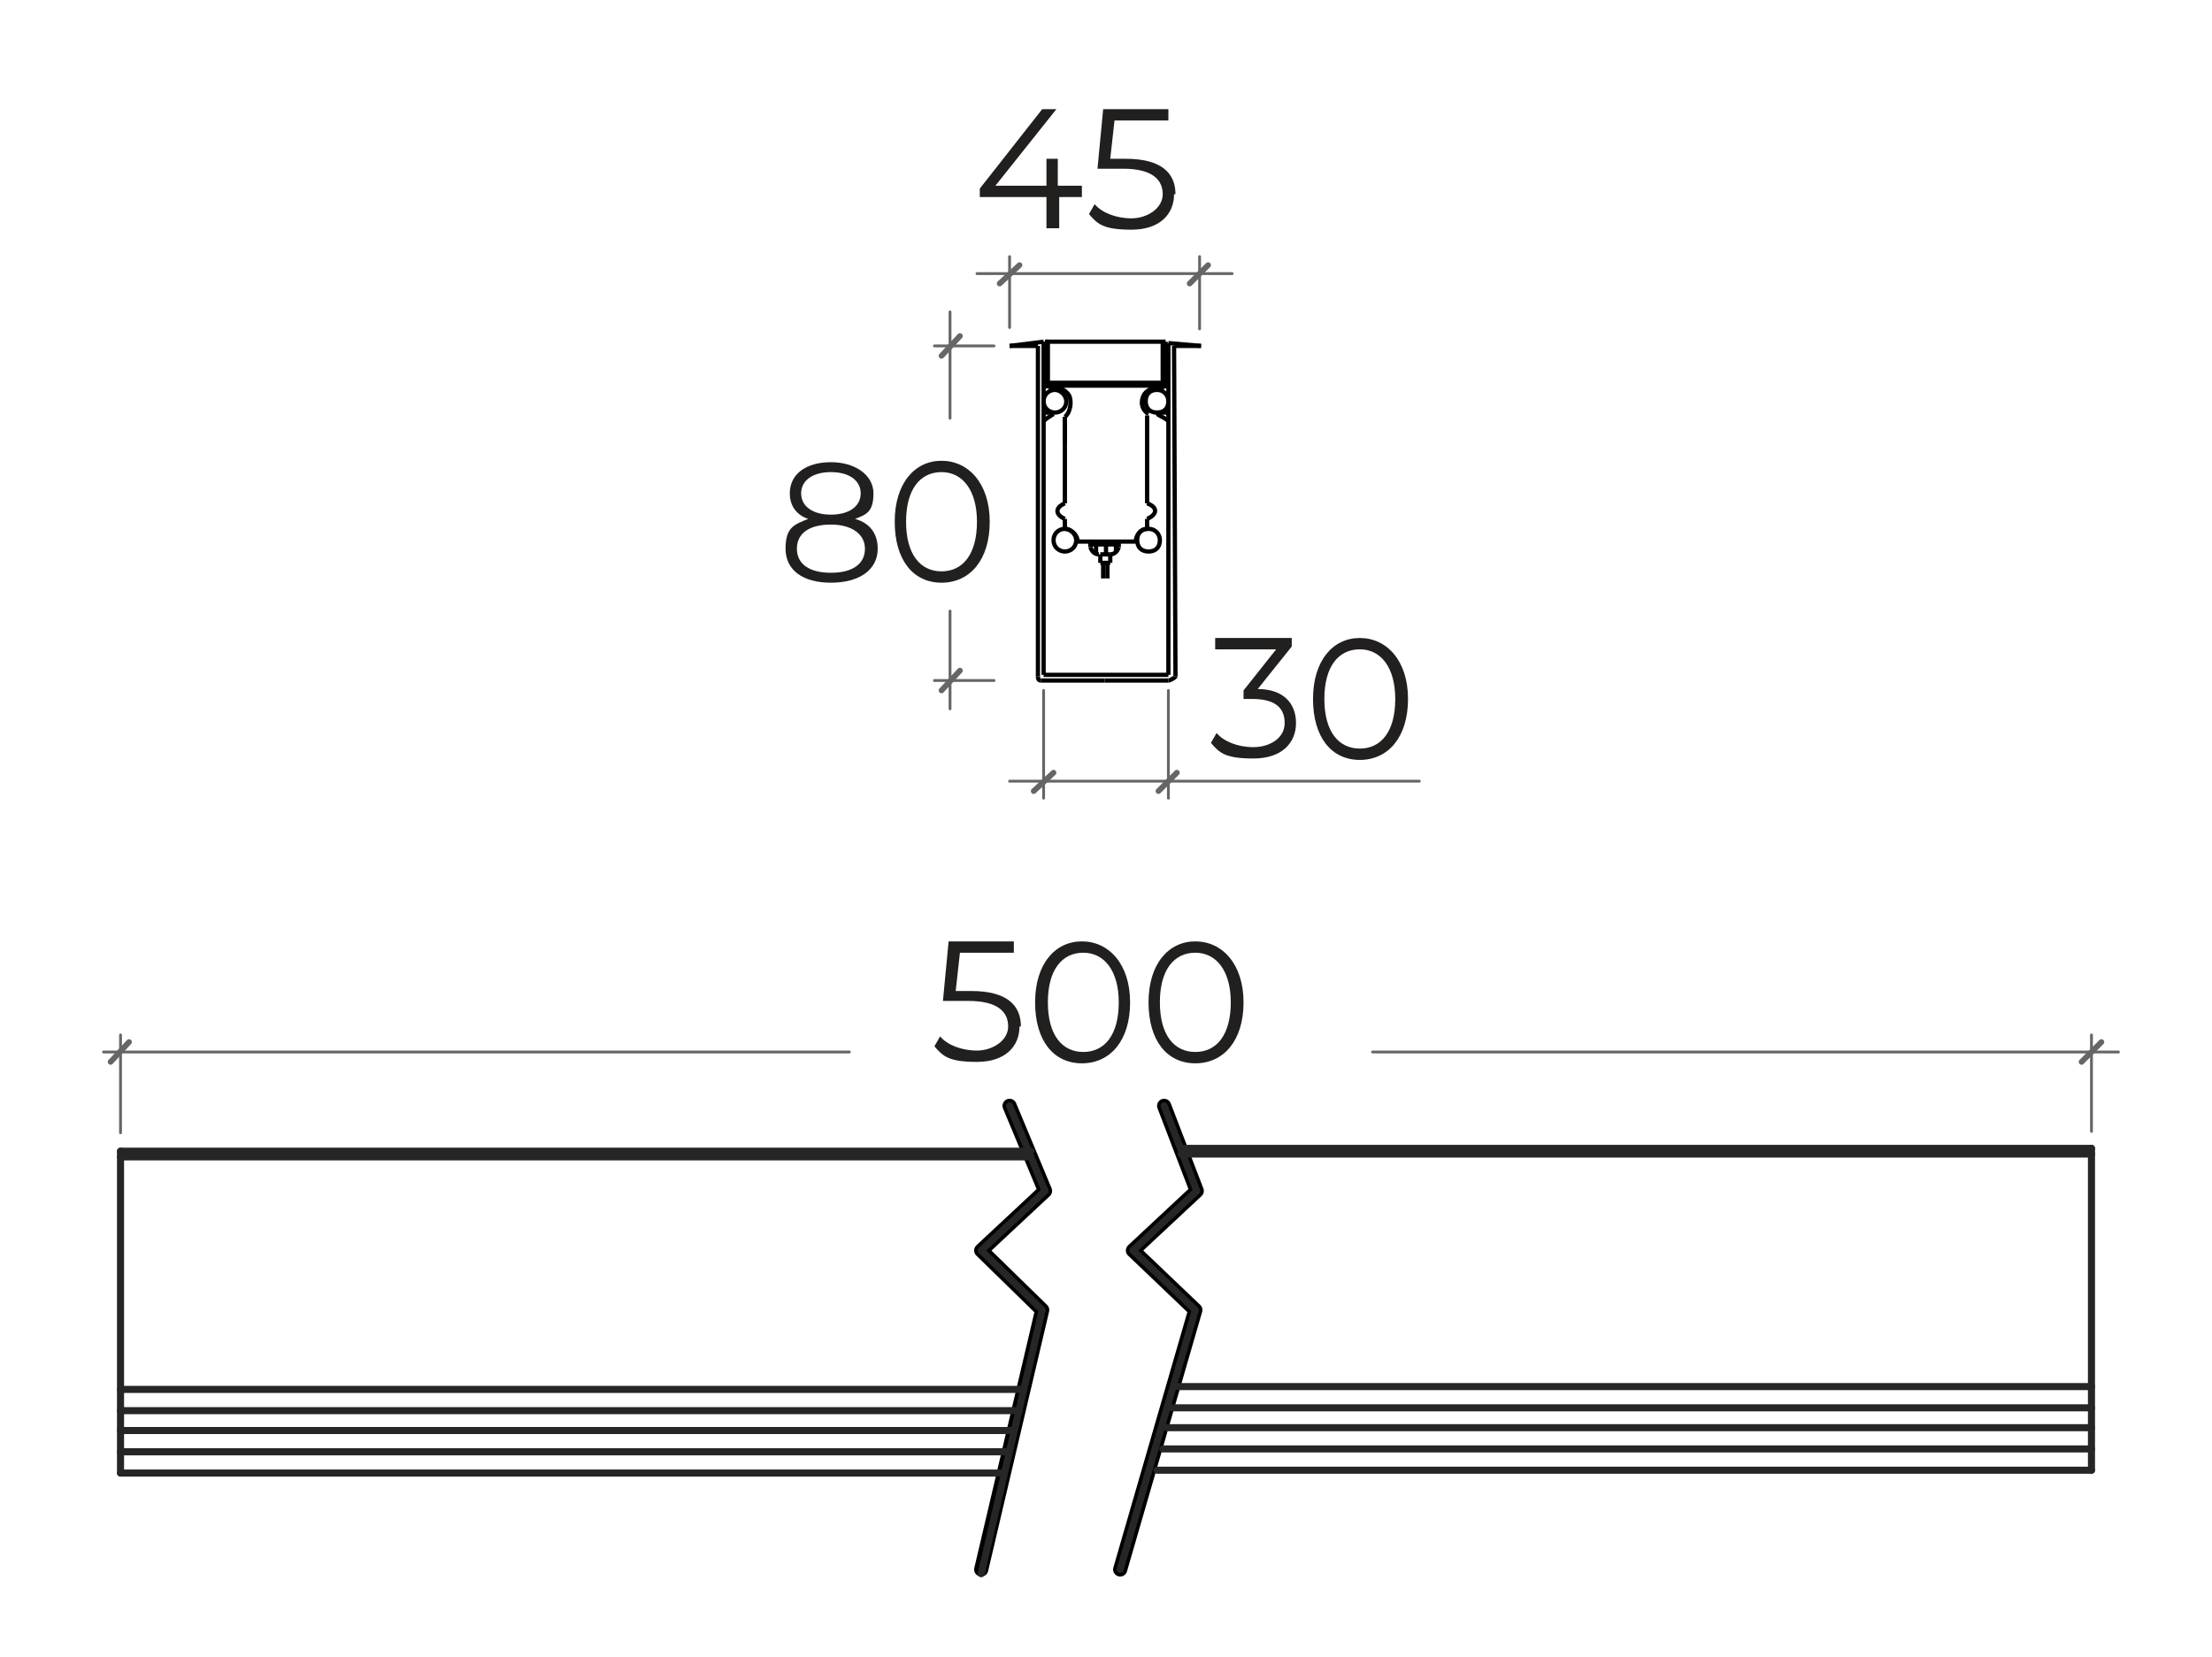 <?xml version="1.0" encoding="UTF-8"?>
<svg id="Layer_1" xmlns="http://www.w3.org/2000/svg" version="1.1" viewBox="0 0 156 116.9">
  <!-- Generator: Adobe Illustrator 29.6.0, SVG Export Plug-In . SVG Version: 2.1.1 Build 207)  -->
  <defs>
    <style>
      .st0, .st1, .st2, .st3, .st4 {
        fill: none;
      }

      .st0, .st1, .st3, .st4 {
        stroke-linecap: round;
        stroke-linejoin: round;
      }

      .st0, .st2 {
        stroke: #000;
      }

      .st5 {
        isolation: isolate;
      }

      .st1 {
        stroke: #666667;
        stroke-width: .4px;
      }

      .st6 {
        fill: #221f1f;
      }

      .st2 {
        stroke-miterlimit: 10;
        stroke-width: .3px;
      }

      .st3 {
        stroke: #262626;
        stroke-width: .5px;
      }

      .st4 {
        stroke: #666;
        stroke-width: .2px;
      }
    </style>
  </defs>
  <line class="st1" x1="7.8" y1="74.9" x2="9.1" y2="73.5"/>
  <line class="st1" x1="146.8" y1="74.9" x2="148.2" y2="73.5"/>
  <g>
    <g class="st5">
      <g class="st5">
        <path class="st6" d="M71.9,72.4c0,1.4-1,2.5-3,2.5s-2.4-.4-3-1.1l.4-.7c.5.6,1.5,1,2.6,1s2.2-.7,2.2-1.7-.7-1.8-2.8-1.8h-1.8l.4-4.2h4.6v.8h-3.8l-.3,2.7h1.1c2.5,0,3.5,1,3.5,2.5Z"/>
        <path class="st6" d="M73,70.7c0-2.7,1.4-4.3,3.3-4.3s3.4,1.6,3.4,4.3-1.4,4.3-3.4,4.3-3.3-1.6-3.3-4.3ZM78.9,70.7c0-2.2-1-3.5-2.5-3.5s-2.5,1.2-2.5,3.5,1,3.5,2.5,3.5,2.5-1.2,2.5-3.5Z"/>
        <path class="st6" d="M81,70.7c0-2.7,1.4-4.3,3.3-4.3s3.4,1.6,3.4,4.3-1.4,4.3-3.4,4.3-3.3-1.6-3.3-4.3ZM86.8,70.7c0-2.2-1-3.5-2.5-3.5s-2.5,1.2-2.5,3.5,1,3.5,2.5,3.5,2.5-1.2,2.5-3.5Z"/>
      </g>
    </g>
    <g class="st5">
      <g class="st5">
        <path class="st6" d="M76.4,13.9h-1.7v2.2h-.9v-2.2h-4.7v-.6l4.4-5.6h1l-4.3,5.4h3.6v-1.9h.8v1.9h1.7v.8Z"/>
        <path class="st6" d="M82.8,13.7c0,1.4-1,2.5-3,2.5s-2.4-.4-3-1.1l.4-.7c.5.6,1.5,1,2.6,1s2.2-.7,2.2-1.7-.7-1.8-2.8-1.8h-1.8l.4-4.2h4.6v.8h-3.8l-.3,2.7h1.1c2.5,0,3.5,1,3.5,2.5Z"/>
      </g>
    </g>
    <g class="st5">
      <g class="st5">
        <path class="st6" d="M61.9,38.7c0,1.5-1.3,2.4-3.3,2.4s-3.2-.9-3.2-2.4.6-1.7,1.6-2.1c-.9-.3-1.3-1-1.3-1.8,0-1.4,1.2-2.2,2.9-2.2s3,.9,3,2.2-.5,1.5-1.3,1.8c1.1.3,1.6,1.1,1.6,2.1ZM61,38.7c0-1-.9-1.7-2.4-1.7s-2.4.6-2.4,1.7.9,1.7,2.4,1.7,2.4-.6,2.4-1.7ZM58.6,36.3c1.3,0,2.1-.6,2.1-1.5s-.8-1.5-2.1-1.5-2.1.6-2.1,1.5.8,1.5,2.1,1.5Z"/>
        <path class="st6" d="M63.1,36.8c0-2.7,1.4-4.3,3.3-4.3s3.4,1.6,3.4,4.3-1.4,4.3-3.4,4.3-3.3-1.6-3.3-4.3ZM68.9,36.8c0-2.2-1-3.5-2.5-3.5s-2.5,1.2-2.5,3.5,1,3.5,2.5,3.5,2.5-1.2,2.5-3.5Z"/>
      </g>
    </g>
    <g class="st5">
      <g class="st5">
        <path class="st6" d="M91.4,51c0,1.4-1,2.5-3,2.5s-2.4-.4-3-1.1l.4-.7c.5.6,1.5,1,2.6,1s2.2-.6,2.2-1.7-.7-1.7-2.3-1.7h-.6v-.6l2.3-2.9h-4.3v-.8h5.4v.6l-2.4,3c1.8,0,2.7,1,2.7,2.4Z"/>
        <path class="st6" d="M92.6,49.3c0-2.7,1.4-4.3,3.3-4.3s3.4,1.6,3.4,4.3-1.4,4.3-3.4,4.3-3.3-1.6-3.3-4.3ZM98.4,49.3c0-2.2-1-3.5-2.5-3.5s-2.5,1.2-2.5,3.5,1,3.5,2.5,3.5,2.5-1.2,2.5-3.5Z"/>
      </g>
    </g>
    <line class="st1" x1="66.4" y1="25.1" x2="67.7" y2="23.7"/>
    <line class="st1" x1="66.4" y1="48.7" x2="67.7" y2="47.3"/>
    <line class="st1" x1="72.9" y1="55.8" x2="74.3" y2="54.5"/>
    <line class="st1" x1="81.7" y1="55.8" x2="83" y2="54.5"/>
    <line class="st1" x1="70.5" y1="20" x2="71.9" y2="18.7"/>
    <line class="st1" x1="83.9" y1="20" x2="85.2" y2="18.7"/>
    <g>
      <line class="st4" x1="71.2" y1="23.1" x2="71.2" y2="18.1"/>
      <line class="st4" x1="84.6" y1="23.2" x2="84.6" y2="18.1"/>
      <line class="st4" x1="71.2" y1="19.3" x2="68.9" y2="19.3"/>
      <polyline class="st4" points="86.9 19.3 84.6 19.3 71.2 19.3"/>
    </g>
    <g>
      <g>
        <line class="st4" x1="70.1" y1="24.4" x2="65.9" y2="24.4"/>
        <line class="st4" x1="67" y1="24.4" x2="67" y2="22"/>
        <line class="st4" x1="67" y1="29.5" x2="67" y2="24.4"/>
      </g>
      <g>
        <line class="st4" x1="70.1" y1="48" x2="65.9" y2="48"/>
        <line class="st4" x1="67" y1="50" x2="67" y2="43.1"/>
      </g>
    </g>
    <g>
      <line class="st2" x1="73.6" y1="24.1" x2="71.2" y2="24.4"/>
      <line class="st2" x1="73.6" y1="24.1" x2="73.6" y2="47.6"/>
      <line class="st2" x1="73.2" y1="24.4" x2="73.2" y2="47.7"/>
      <path class="st2" d="M73.2,47.7c0,.1,0,.3.2.3"/>
      <line class="st2" x1="73.6" y1="47.6" x2="82.4" y2="47.6"/>
      <line class="st2" x1="73.4" y1="48" x2="77.9" y2="48"/>
      <line class="st2" x1="82.4" y1="47.6" x2="82.4" y2="24.2"/>
      <rect class="st2" x="73.9" y="24.1" width="8.1" height="2.9"/>
      <polyline class="st2" points="73.7 24.1 73.7 27.2 82.2 27.2 82.2 24.1"/>
      <line class="st2" x1="73.7" y1="24.1" x2="73.9" y2="24.1"/>
      <line class="st2" x1="82.2" y1="24.1" x2="82.1" y2="24.1"/>
      <path class="st2" d="M75.2,28.3c0-.4-.4-.8-.8-.8s-.8.3-.8.8.4.8.8.8.8-.3.8-.8"/>
      <line class="st2" x1="73.9" y1="27.2" x2="73.9" y2="27.4"/>
      <line class="st2" x1="75.1" y1="29.4" x2="75.1" y2="35.5"/>
      <line class="st2" x1="75.1" y1="36.6" x2="75.1" y2="37.3"/>
      <line class="st2" x1="75.1" y1="29.4" x2="75.1" y2="31.2"/>
      <path class="st2" d="M75.1,29.4c.4-.3.5-1.1.3-1.5-.3-.5-.9-.7-1.4-.4"/>
      <line class="st2" x1="76" y1="38.2" x2="78" y2="38.2"/>
      <line class="st2" x1="74.3" y1="29.1" x2="73.6" y2="29.1"/>
      <line class="st2" x1="74.3" y1="29.1" x2="74.3" y2="29.2"/>
      <g>
        <path class="st2" d="M74.3,29.2c-.3.2-.5.3-.7.5"/>
        <path class="st2" d="M75.9,38.1c0-.4-.4-.8-.8-.8s-.8.3-.8.8.4.8.8.8.8-.3.8-.8"/>
        <path class="st2" d="M76,38.2c0-.5-.5-.9-.9-.9"/>
        <path class="st2" d="M75.1,35.5c-.7.3-.7.8,0,1.1"/>
        <path class="st2" d="M82.4,28.3c0-.4-.3-.8-.8-.8s-.8.3-.8.8.3.8.8.8.8-.3.8-.8"/>
      </g>
      <line class="st2" x1="80.9" y1="29.3" x2="80.9" y2="35.5"/>
      <line class="st2" x1="80.9" y1="36.6" x2="80.9" y2="37.3"/>
      <path class="st2" d="M82.1,27.4c-.5-.2-1.1,0-1.4.4-.3.5-.2,1.1.3,1.4"/>
      <line class="st2" x1="80.1" y1="38.2" x2="78" y2="38.2"/>
      <line class="st2" x1="81.5" y1="29.1" x2="82.4" y2="29.1"/>
      <line class="st2" x1="81.5" y1="29.1" x2="81.5" y2="29.2"/>
      <g>
        <path class="st2" d="M82.4,29.7c-.2-.2-.5-.3-.8-.5"/>
        <path class="st2" d="M81.8,38.1c0-.4-.3-.8-.8-.8s-.8.3-.8.8.3.8.8.8.8-.3.8-.8"/>
        <path class="st2" d="M80.9,37.3c-.5,0-.8.5-.8.9"/>
        <path class="st2" d="M80.9,36.6c.7-.3.8-.8,0-1.1"/>
      </g>
      <line class="st2" x1="73.6" y1="24.1" x2="73.6" y2="24.4"/>
      <line class="st2" x1="71.2" y1="24.4" x2="73.2" y2="24.4"/>
      <line class="st2" x1="82.4" y1="24.2" x2="84.7" y2="24.4"/>
      <line class="st2" x1="82.8" y1="24.4" x2="82.9" y2="47.7"/>
      <path class="st2" d="M82.4,48c.1,0,.5-.2.5-.3"/>
      <line class="st2" x1="82.4" y1="48" x2="77.9" y2="48"/>
      <line class="st2" x1="84.7" y1="24.4" x2="82.9" y2="24.4"/>
      <line class="st2" x1="76.9" y1="38.2" x2="76.9" y2="38.6"/>
      <line class="st2" x1="77.6" y1="39.1" x2="77.6" y2="39.7"/>
      <path class="st2" d="M76.9,38.6c.1.3.3.5.6.5"/>
      <line class="st2" x1="77.6" y1="39.7" x2="78" y2="39.7"/>
      <line class="st2" x1="78.9" y1="38.2" x2="78.9" y2="38.6"/>
      <line class="st2" x1="78.3" y1="39.1" x2="78.3" y2="39.7"/>
      <path class="st2" d="M78.3,39.1c.3,0,.5-.2.6-.5"/>
      <line class="st2" x1="78.3" y1="39.7" x2="78" y2="39.7"/>
      <line class="st2" x1="78.9" y1="38.4" x2="76.9" y2="38.4"/>
      <line class="st2" x1="78.3" y1="39.1" x2="77.6" y2="39.1"/>
      <line class="st2" x1="77.3" y1="39" x2="77.3" y2="38.4"/>
      <line class="st2" x1="78.7" y1="38.9" x2="78.7" y2="38.4"/>
      <line class="st2" x1="78" y1="39.1" x2="78" y2="38.4"/>
      <line class="st2" x1="77.8" y1="39.7" x2="77.8" y2="40.8"/>
      <line class="st2" x1="78.1" y1="39.7" x2="78.1" y2="40.8"/>
      <line class="st2" x1="82.1" y1="27.4" x2="82.1" y2="27.2"/>
    </g>
    <g>
      <g>
        <polyline class="st0" points="69.2 110.7 73.5 92.4 69.2 88.2 73.7 84 71.2 78"/>
        <polyline class="st0" points="79 110.7 84.3 92.4 79.9 88.2 84.4 84 82.1 78"/>
      </g>
      <g>
        <polyline class="st3" points="69.2 111 73.5 92.4 69.2 88.2 73.7 84 71.2 78"/>
        <polyline class="st3" points="79 110.7 84.3 92.4 79.9 88.2 84.4 84 82.1 78"/>
        <line class="st3" x1="8.5" y1="81.6" x2="72.7" y2="81.6"/>
        <line class="st3" x1="8.5" y1="81.2" x2="72.7" y2="81.2"/>
        <line class="st3" x1="8.5" y1="103.9" x2="70.8" y2="103.9"/>
        <line class="st3" x1="8.5" y1="102.4" x2="71.1" y2="102.4"/>
        <line class="st3" x1="8.5" y1="100.9" x2="71.5" y2="100.9"/>
        <line class="st3" x1="8.5" y1="99.5" x2="71.9" y2="99.5"/>
        <line class="st3" x1="8.5" y1="98" x2="72.2" y2="98"/>
        <line class="st3" x1="8.5" y1="103.9" x2="8.5" y2="81.2"/>
        <line class="st3" x1="147.5" y1="81.4" x2="83.3" y2="81.4"/>
        <line class="st3" x1="147.5" y1="81" x2="83.3" y2="81"/>
        <line class="st3" x1="147.5" y1="103.7" x2="81.6" y2="103.7"/>
        <line class="st3" x1="147.5" y1="102.2" x2="82" y2="102.2"/>
        <line class="st3" x1="147.5" y1="100.7" x2="82.3" y2="100.7"/>
        <line class="st3" x1="147.5" y1="99.3" x2="82.6" y2="99.3"/>
        <line class="st3" x1="147.5" y1="97.8" x2="83.1" y2="97.8"/>
        <line class="st3" x1="147.5" y1="103.7" x2="147.5" y2="81"/>
      </g>
    </g>
    <g>
      <line class="st4" x1="8.5" y1="79.9" x2="8.5" y2="73"/>
      <line class="st4" x1="147.5" y1="79.8" x2="147.5" y2="73"/>
      <line class="st4" x1="7.3" y1="74.2" x2="59.9" y2="74.2"/>
      <line class="st4" x1="96.8" y1="74.2" x2="149.4" y2="74.2"/>
    </g>
    <g>
      <line class="st4" x1="73.6" y1="48.7" x2="73.6" y2="56.3"/>
      <line class="st4" x1="82.4" y1="48.7" x2="82.4" y2="56.3"/>
      <line class="st4" x1="73.6" y1="55.1" x2="71.2" y2="55.1"/>
      <polyline class="st4" points="100.1 55.1 82.4 55.1 73.6 55.1"/>
    </g>
  </g>
</svg>
